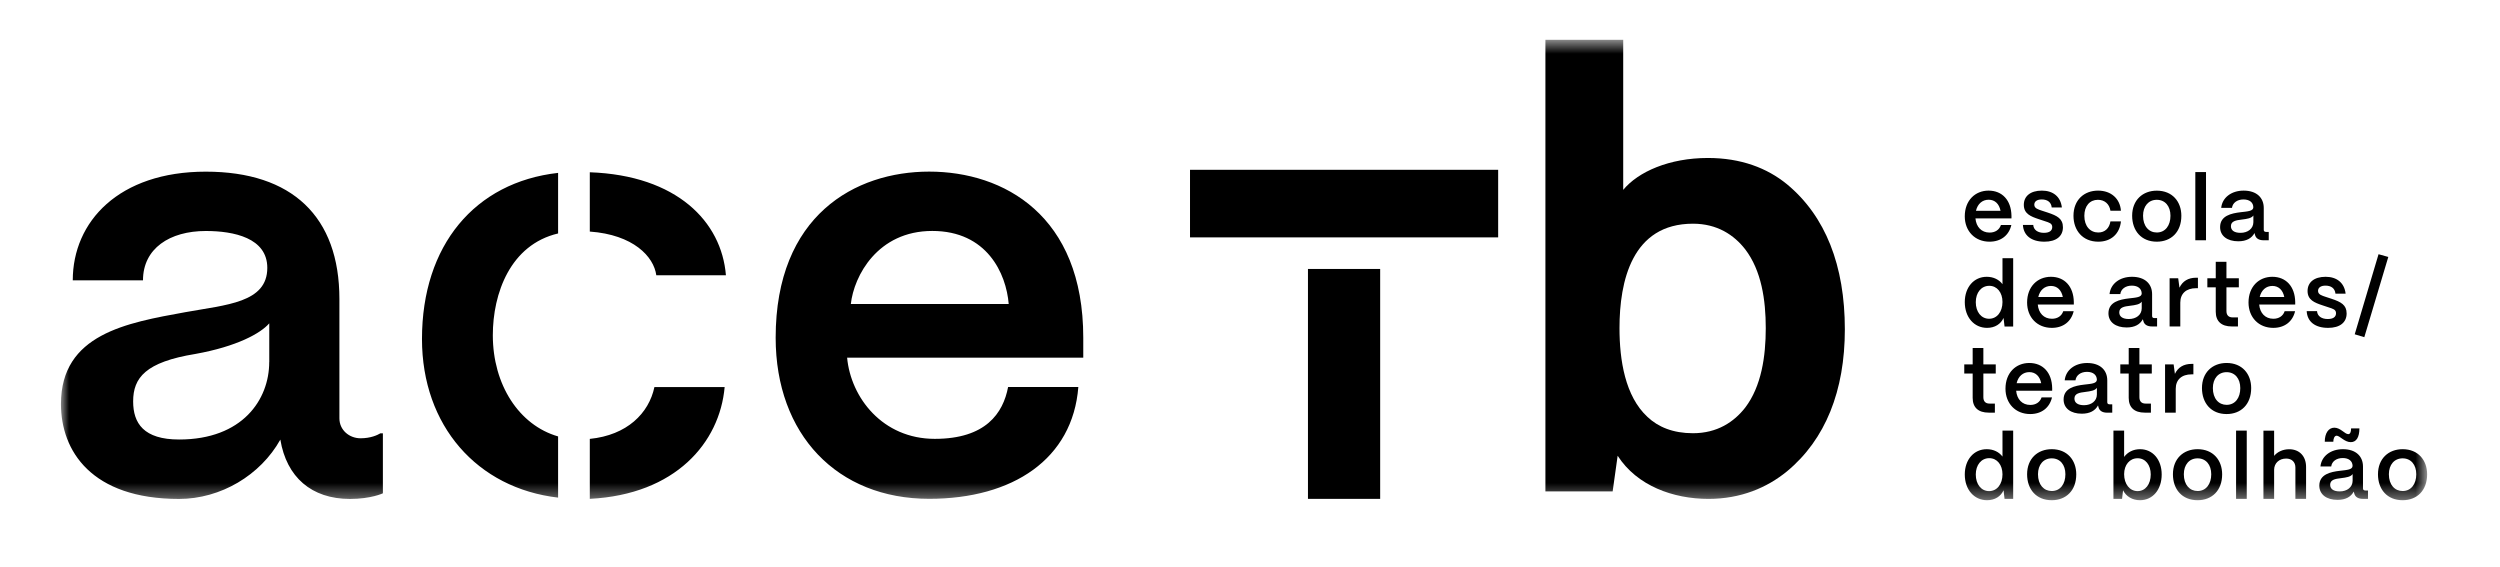 <svg width="163" height="37" viewBox="0 0 163 37" fill="none" xmlns="http://www.w3.org/2000/svg">
<mask id="mask0_5278_14440" style="mask-type:luminance" maskUnits="userSpaceOnUse" x="3" y="2" width="156" height="31">
<path d="M158.25 2.593H3.977V32.614H158.25V2.593Z" fill="white"/>
</mask>
<g mask="url(#mask0_5278_14440)">
<path d="M55.474 19.822C55.677 17.989 57.218 15.058 60.784 15.058C64.349 15.058 65.605 17.826 65.768 19.822H55.474ZM60.581 11.189C55.76 11.189 50.573 14.04 50.573 22.019C50.573 28.329 54.584 32.523 60.581 32.523C66.051 32.523 69.942 29.918 70.307 25.234H65.728C65.403 26.944 64.269 28.613 60.947 28.613C57.544 28.613 55.474 25.926 55.232 23.321H70.629V22.019C70.632 14.04 65.445 11.189 60.581 11.189ZM38.455 28.616V32.525C44.047 32.241 46.925 28.86 47.247 25.237H42.668C42.306 26.947 40.887 28.372 38.455 28.616ZM36.388 28.455C33.836 27.721 32.132 25.077 32.132 21.858C32.132 19.131 33.268 15.956 36.388 15.221V11.272C30.959 11.883 27.513 15.996 27.513 22.102C27.513 27.761 31.118 31.834 36.388 32.445V28.455ZM38.455 15.098C41.292 15.302 42.628 16.727 42.791 17.949H47.33C47.047 14.447 44.13 11.435 38.455 11.232V15.098ZM17.553 23.608C17.553 26.052 15.812 28.656 11.678 28.656C9.369 28.656 8.681 27.598 8.681 26.172C8.681 24.626 9.492 23.608 12.735 23.078C15.449 22.59 16.991 21.735 17.556 21.081V23.608H17.553ZM23.508 28.576C22.777 28.576 22.129 28.045 22.129 27.274V19.498C22.129 14.123 19.049 11.192 13.417 11.192C7.745 11.192 4.744 14.45 4.744 18.276H9.323C9.323 16.2 11.065 15.061 13.417 15.061C15.241 15.061 17.428 15.508 17.428 17.464C17.428 19.745 14.753 19.868 12.078 20.355C8.27 21.047 3.974 21.781 3.974 26.341C3.974 29.396 5.96 32.531 11.673 32.531C14.387 32.531 16.982 30.985 18.278 28.662C18.684 31.106 20.305 32.531 22.817 32.531C24.196 32.531 24.964 32.164 24.964 32.164V28.252H24.801C24.604 28.372 24.159 28.576 23.508 28.576Z" fill="black"/>
</g>
<mask id="mask1_5278_14440" style="mask-type:luminance" maskUnits="userSpaceOnUse" x="3" y="2" width="156" height="31">
<path d="M158.25 2.593H3.977V32.614H158.25V2.593Z" fill="white"/>
</mask>
<g mask="url(#mask1_5278_14440)">
<path d="M115.128 21.394C115.128 23.23 114.846 25.186 113.789 26.574C113.059 27.512 111.962 28.246 110.381 28.246C109.082 28.246 108.109 27.839 107.418 27.185C105.956 25.84 105.591 23.473 105.591 21.394C105.591 18.336 106.402 14.585 110.381 14.585C111.962 14.585 113.059 15.319 113.789 16.257C114.846 17.642 115.128 19.558 115.128 21.394ZM120.284 21.474C120.284 17.315 119.025 14.094 116.51 12.012C115.211 10.951 113.507 10.3 111.354 10.3C108.837 10.3 106.81 11.197 105.833 12.379V2.593H100.761V32.038H105.145L105.471 29.715C106.73 31.671 109.082 32.528 111.397 32.528C113.507 32.528 115.211 31.794 116.51 30.733C119.025 28.651 120.284 25.47 120.284 21.474Z" fill="black"/>
</g>
<path d="M85.279 32.526H89.987V17.536H85.279V32.526ZM77.589 15.477H97.68V11.071H77.589V15.477Z" fill="black"/>
<mask id="mask2_5278_14440" style="mask-type:luminance" maskUnits="userSpaceOnUse" x="3" y="2" width="156" height="31">
<path d="M158.25 2.593H3.977V32.614H158.25V2.593Z" fill="white"/>
</mask>
<g mask="url(#mask2_5278_14440)">
<path d="M156.651 32.015C156.137 32.015 155.755 31.611 155.755 30.922C155.755 30.3 156.109 29.884 156.651 29.884C157.193 29.884 157.542 30.3 157.542 30.922C157.542 31.553 157.21 32.015 156.651 32.015ZM156.651 32.614C157.584 32.614 158.249 31.986 158.249 30.925C158.249 29.999 157.659 29.287 156.651 29.287C155.735 29.287 155.044 29.898 155.044 30.925C155.044 31.897 155.635 32.614 156.651 32.614ZM152.552 32.041C152.143 32.041 151.926 31.88 151.926 31.608C151.926 31.275 152.252 31.221 152.64 31.175C152.971 31.134 153.271 31.091 153.391 30.908V31.347C153.391 31.765 153.031 32.041 152.552 32.041ZM152.409 32.592C152.94 32.592 153.282 32.391 153.465 32.052C153.471 32.087 153.482 32.13 153.494 32.158C153.548 32.397 153.742 32.526 154.062 32.526H154.393V31.981H154.222C154.116 31.981 154.067 31.932 154.067 31.843V30.42C154.067 29.749 153.602 29.287 152.757 29.287C151.949 29.287 151.358 29.749 151.293 30.415H151.995C152.035 30.088 152.332 29.864 152.746 29.864C153.148 29.864 153.382 30.065 153.388 30.374C153.382 30.624 153.034 30.641 152.56 30.696C151.952 30.767 151.227 30.922 151.219 31.657C151.219 32.242 151.69 32.592 152.409 32.592ZM153.271 28.828C153.631 28.828 153.833 28.513 153.833 27.933H153.291C153.291 28.195 153.22 28.306 153.103 28.306C152.883 28.306 152.6 27.885 152.201 27.885C151.824 27.885 151.575 28.24 151.575 28.8H152.132C152.132 28.573 152.22 28.407 152.349 28.407C152.557 28.41 152.86 28.828 153.271 28.828ZM148.273 32.526V30.621C148.278 30.211 148.587 29.898 149.058 29.898C149.429 29.898 149.66 30.131 149.66 30.48V32.528H150.356V30.446C150.356 29.741 149.92 29.29 149.252 29.29C148.843 29.29 148.484 29.462 148.273 29.723V28.08H147.576V32.528H148.273V32.526ZM146.488 28.077H145.792V32.526H146.488V28.077ZM143.283 32.015C142.769 32.015 142.386 31.611 142.386 30.922C142.386 30.3 142.74 29.884 143.283 29.884C143.825 29.884 144.173 30.3 144.173 30.922C144.173 31.553 143.842 32.015 143.283 32.015ZM143.283 32.614C144.216 32.614 144.884 31.986 144.884 30.925C144.884 29.999 144.293 29.287 143.283 29.287C142.366 29.287 141.675 29.898 141.675 30.925C141.675 31.897 142.266 32.614 143.283 32.614ZM139.372 32.021C138.858 32.021 138.493 31.565 138.493 30.916C138.493 30.305 138.858 29.878 139.372 29.878C139.88 29.878 140.228 30.311 140.228 30.934C140.228 31.576 139.88 32.021 139.372 32.021ZM139.526 32.614C140.359 32.614 140.942 31.926 140.942 30.936C140.942 29.964 140.357 29.287 139.532 29.287C139.089 29.287 138.718 29.482 138.493 29.792V28.077H137.796V32.526H138.358L138.424 31.966C138.618 32.365 139.029 32.614 139.526 32.614ZM133.774 32.015C133.26 32.015 132.877 31.611 132.877 30.922C132.877 30.3 133.231 29.884 133.774 29.884C134.316 29.884 134.664 30.3 134.664 30.922C134.664 31.553 134.336 32.015 133.774 32.015ZM133.774 32.614C134.707 32.614 135.372 31.986 135.372 30.925C135.372 29.999 134.781 29.287 133.774 29.287C132.857 29.287 132.167 29.898 132.167 30.925C132.167 31.897 132.758 32.614 133.774 32.614ZM129.689 32.021C129.175 32.021 128.821 31.576 128.821 30.939C128.821 30.311 129.181 29.872 129.7 29.872C130.208 29.872 130.562 30.305 130.562 30.928C130.562 31.57 130.203 32.021 129.689 32.021ZM129.557 32.614C130.066 32.614 130.454 32.365 130.631 31.966L130.697 32.526H131.259V28.077H130.562V29.769C130.343 29.474 129.977 29.287 129.535 29.287C128.701 29.287 128.104 29.964 128.104 30.936C128.104 31.926 128.713 32.614 129.557 32.614Z" fill="black"/>
</g>
<mask id="mask3_5278_14440" style="mask-type:luminance" maskUnits="userSpaceOnUse" x="3" y="2" width="156" height="31">
<path d="M158.25 2.593H3.977V32.614H158.25V2.593Z" fill="white"/>
</mask>
<g mask="url(#mask3_5278_14440)">
<path d="M145.175 26.396C144.661 26.396 144.279 25.992 144.279 25.303C144.279 24.681 144.633 24.265 145.175 24.265C145.718 24.265 146.066 24.681 146.066 25.303C146.069 25.934 145.738 26.396 145.175 26.396ZM145.175 26.996C146.109 26.996 146.777 26.367 146.777 25.303C146.777 24.377 146.186 23.666 145.175 23.666C144.259 23.666 143.568 24.276 143.568 25.303C143.571 26.279 144.162 26.996 145.175 26.996ZM141.858 26.907V25.352C141.858 24.758 142.241 24.408 142.892 24.408H143.009V23.726H142.892C142.372 23.726 142.007 23.952 141.804 24.377L141.721 23.76H141.162V26.904H141.858V26.907ZM140.24 26.907V26.313H139.886C139.626 26.313 139.489 26.164 139.489 25.897V24.354H140.297V23.76H139.489V22.688H138.792V23.76H138.244V24.354H138.792V25.943C138.792 26.565 139.158 26.904 139.837 26.904H140.24V26.907ZM135.878 26.419C135.47 26.419 135.253 26.258 135.253 25.986C135.253 25.653 135.578 25.599 135.966 25.553C136.297 25.51 136.597 25.47 136.717 25.286V25.725C136.714 26.147 136.354 26.419 135.878 26.419ZM135.735 26.973C136.266 26.973 136.609 26.772 136.791 26.433C136.797 26.468 136.808 26.511 136.82 26.54C136.874 26.778 137.068 26.907 137.388 26.907H137.719V26.362H137.548C137.442 26.362 137.394 26.313 137.394 26.224V24.801C137.394 24.13 136.928 23.668 136.083 23.668C135.275 23.668 134.685 24.13 134.619 24.796H135.321C135.364 24.469 135.658 24.245 136.072 24.245C136.474 24.245 136.708 24.446 136.717 24.756C136.711 25.005 136.363 25.022 135.889 25.077C135.281 25.148 134.553 25.303 134.547 26.038C134.542 26.623 135.016 26.973 135.735 26.973ZM131.484 24.985C131.59 24.535 131.898 24.262 132.312 24.262C132.721 24.262 132.997 24.535 133.086 24.985H131.484ZM132.369 26.996C133.109 26.996 133.634 26.585 133.791 25.909H133.112C133.006 26.224 132.735 26.402 132.375 26.402C131.844 26.402 131.502 26.029 131.453 25.475H133.802V25.309C133.785 24.288 133.194 23.666 132.309 23.666C131.436 23.666 130.757 24.305 130.757 25.343C130.757 26.307 131.413 26.996 132.369 26.996ZM130.066 26.907V26.313H129.712C129.452 26.313 129.315 26.164 129.315 25.897V24.354H130.123V23.76H129.315V22.688H128.618V23.76H128.07V24.354H128.618V25.943C128.618 26.565 128.984 26.904 129.663 26.904H130.066V26.907Z" fill="black"/>
</g>
<mask id="mask4_5278_14440" style="mask-type:luminance" maskUnits="userSpaceOnUse" x="3" y="2" width="156" height="31">
<path d="M158.25 2.593H3.977V32.614H158.25V2.593Z" fill="white"/>
</mask>
<g mask="url(#mask4_5278_14440)">
<path d="M155.717 16.753L155.081 16.575L153.528 21.796L154.153 21.985L155.717 16.753ZM151.795 21.377C152.563 21.377 153 21.021 153 20.439C153 19.877 152.629 19.685 152.009 19.478L151.632 19.355C151.407 19.277 151.136 19.211 151.136 18.968C151.136 18.755 151.313 18.623 151.621 18.623C151.981 18.623 152.235 18.79 152.272 19.145H152.934C152.851 18.434 152.355 18.047 151.63 18.047C150.879 18.047 150.453 18.414 150.453 18.973C150.453 19.555 150.902 19.733 151.421 19.905L151.835 20.043C152.106 20.132 152.309 20.181 152.309 20.422C152.309 20.666 152.121 20.8 151.767 20.8C151.381 20.8 151.093 20.622 151.07 20.284H150.396C150.433 20.972 150.939 21.377 151.795 21.377ZM147.333 19.366C147.439 18.916 147.747 18.643 148.161 18.643C148.569 18.643 148.846 18.916 148.935 19.366H147.333ZM148.218 21.377C148.958 21.377 149.483 20.967 149.64 20.29H148.96C148.855 20.605 148.584 20.783 148.221 20.783C147.69 20.783 147.348 20.41 147.299 19.857H149.648V19.69C149.631 18.669 149.04 18.047 148.155 18.047C147.282 18.047 146.603 18.686 146.603 19.725C146.605 20.689 147.262 21.377 148.218 21.377ZM145.915 21.288V20.694H145.561C145.301 20.694 145.164 20.545 145.164 20.278V18.735H145.972V18.142H145.164V17.069H144.467V18.142H143.919V18.735H144.467V20.324C144.467 20.947 144.833 21.285 145.512 21.285H145.915V21.288ZM142.155 21.288V19.733C142.155 19.14 142.538 18.79 143.188 18.79H143.305V18.107H143.188C142.669 18.107 142.303 18.334 142.101 18.758L142.018 18.142H141.458V21.285H142.155V21.288ZM138.801 20.8C138.393 20.8 138.176 20.64 138.176 20.367C138.176 20.035 138.501 19.98 138.889 19.934C139.22 19.894 139.52 19.851 139.64 19.667V20.106C139.637 20.528 139.278 20.8 138.801 20.8ZM138.658 21.351C139.189 21.351 139.532 21.15 139.714 20.812C139.72 20.846 139.731 20.889 139.743 20.918C139.797 21.156 139.991 21.285 140.311 21.285H140.642V20.74H140.471C140.365 20.74 140.317 20.691 140.317 20.602V19.18C140.317 18.509 139.851 18.047 139.006 18.047C138.199 18.047 137.608 18.509 137.542 19.174H138.244C138.284 18.847 138.581 18.623 138.995 18.623C139.397 18.623 139.632 18.824 139.64 19.134C139.634 19.383 139.286 19.401 138.812 19.455C138.204 19.527 137.479 19.682 137.471 20.416C137.465 21.001 137.939 21.351 138.658 21.351ZM132.895 19.366C133 18.916 133.309 18.643 133.722 18.643C134.131 18.643 134.408 18.916 134.496 19.366H132.895ZM133.78 21.377C134.519 21.377 135.044 20.967 135.204 20.29H134.525C134.419 20.605 134.148 20.783 133.785 20.783C133.254 20.783 132.912 20.41 132.863 19.857H135.213V19.69C135.195 18.669 134.605 18.047 133.72 18.047C132.846 18.047 132.167 18.686 132.167 19.725C132.167 20.689 132.823 21.377 133.78 21.377ZM129.689 20.783C129.175 20.783 128.821 20.338 128.821 19.702C128.821 19.074 129.181 18.635 129.7 18.635C130.208 18.635 130.562 19.068 130.562 19.69C130.562 20.333 130.203 20.783 129.689 20.783ZM129.557 21.377C130.066 21.377 130.454 21.127 130.631 20.729L130.697 21.288H131.259V16.836H130.562V18.529C130.343 18.233 129.977 18.047 129.535 18.047C128.701 18.047 128.104 18.724 128.104 19.696C128.104 20.689 128.713 21.377 129.557 21.377Z" fill="black"/>
</g>
<mask id="mask5_5278_14440" style="mask-type:luminance" maskUnits="userSpaceOnUse" x="3" y="2" width="156" height="31">
<path d="M158.25 2.593H3.977V32.614H158.25V2.593Z" fill="white"/>
</mask>
<g mask="url(#mask5_5278_14440)">
<path d="M146.081 15.181C145.673 15.181 145.456 15.021 145.456 14.748C145.456 14.416 145.781 14.361 146.17 14.315C146.501 14.275 146.8 14.232 146.92 14.049V14.487C146.917 14.909 146.558 15.181 146.081 15.181ZM145.938 15.732C146.469 15.732 146.812 15.531 146.995 15.193C147 15.227 147.012 15.27 147.023 15.299C147.077 15.537 147.271 15.666 147.591 15.666H147.922V15.121H147.751C147.645 15.121 147.597 15.072 147.597 14.983V13.561C147.597 12.89 147.132 12.428 146.287 12.428C145.479 12.428 144.888 12.89 144.822 13.555H145.524C145.567 13.228 145.861 13.004 146.275 13.004C146.678 13.004 146.912 13.205 146.917 13.515C146.912 13.764 146.564 13.782 146.092 13.836C145.484 13.908 144.757 14.063 144.751 14.797C144.745 15.382 145.219 15.732 145.938 15.732ZM143.832 11.217H143.135V15.666H143.832V11.217ZM140.623 15.159C140.109 15.159 139.727 14.754 139.727 14.066C139.727 13.443 140.081 13.027 140.623 13.027C141.165 13.027 141.514 13.443 141.514 14.066C141.516 14.694 141.185 15.159 140.623 15.159ZM140.623 15.758C141.556 15.758 142.224 15.13 142.224 14.069C142.224 13.142 141.634 12.431 140.623 12.431C139.707 12.431 139.016 13.042 139.016 14.069C139.019 15.038 139.61 15.758 140.623 15.758ZM136.809 15.758C137.643 15.758 138.202 15.247 138.285 14.436H137.6C137.529 14.886 137.235 15.159 136.809 15.159C136.29 15.159 135.899 14.76 135.899 14.071C135.899 13.432 136.253 13.027 136.783 13.027C137.226 13.027 137.534 13.306 137.6 13.739H138.285C138.225 12.956 137.648 12.428 136.792 12.428C135.881 12.428 135.191 13.039 135.191 14.071C135.191 15.021 135.787 15.758 136.809 15.758ZM133.298 15.758C134.066 15.758 134.503 15.402 134.503 14.82C134.503 14.258 134.132 14.066 133.509 13.859L133.132 13.736C132.907 13.658 132.636 13.592 132.636 13.349C132.636 13.133 132.813 13.004 133.121 13.004C133.481 13.004 133.735 13.171 133.772 13.526H134.434C134.351 12.815 133.855 12.428 133.13 12.428C132.379 12.428 131.953 12.795 131.953 13.354C131.953 13.937 132.402 14.114 132.921 14.287L133.335 14.424C133.606 14.513 133.806 14.562 133.806 14.803C133.806 15.044 133.618 15.181 133.264 15.181C132.881 15.181 132.59 15.004 132.567 14.665H131.894C131.933 15.354 132.442 15.758 133.298 15.758ZM128.833 13.744C128.939 13.294 129.247 13.022 129.661 13.022C130.069 13.022 130.346 13.294 130.435 13.744H128.833ZM129.718 15.758C130.458 15.758 130.983 15.348 131.14 14.671H130.46C130.355 14.986 130.084 15.164 129.721 15.164C129.19 15.164 128.848 14.791 128.799 14.238H131.148V14.071C131.131 13.05 130.54 12.428 129.655 12.428C128.782 12.428 128.103 13.068 128.103 14.106C128.105 15.069 128.762 15.758 129.718 15.758Z" fill="black"/>
</g>
</svg>
